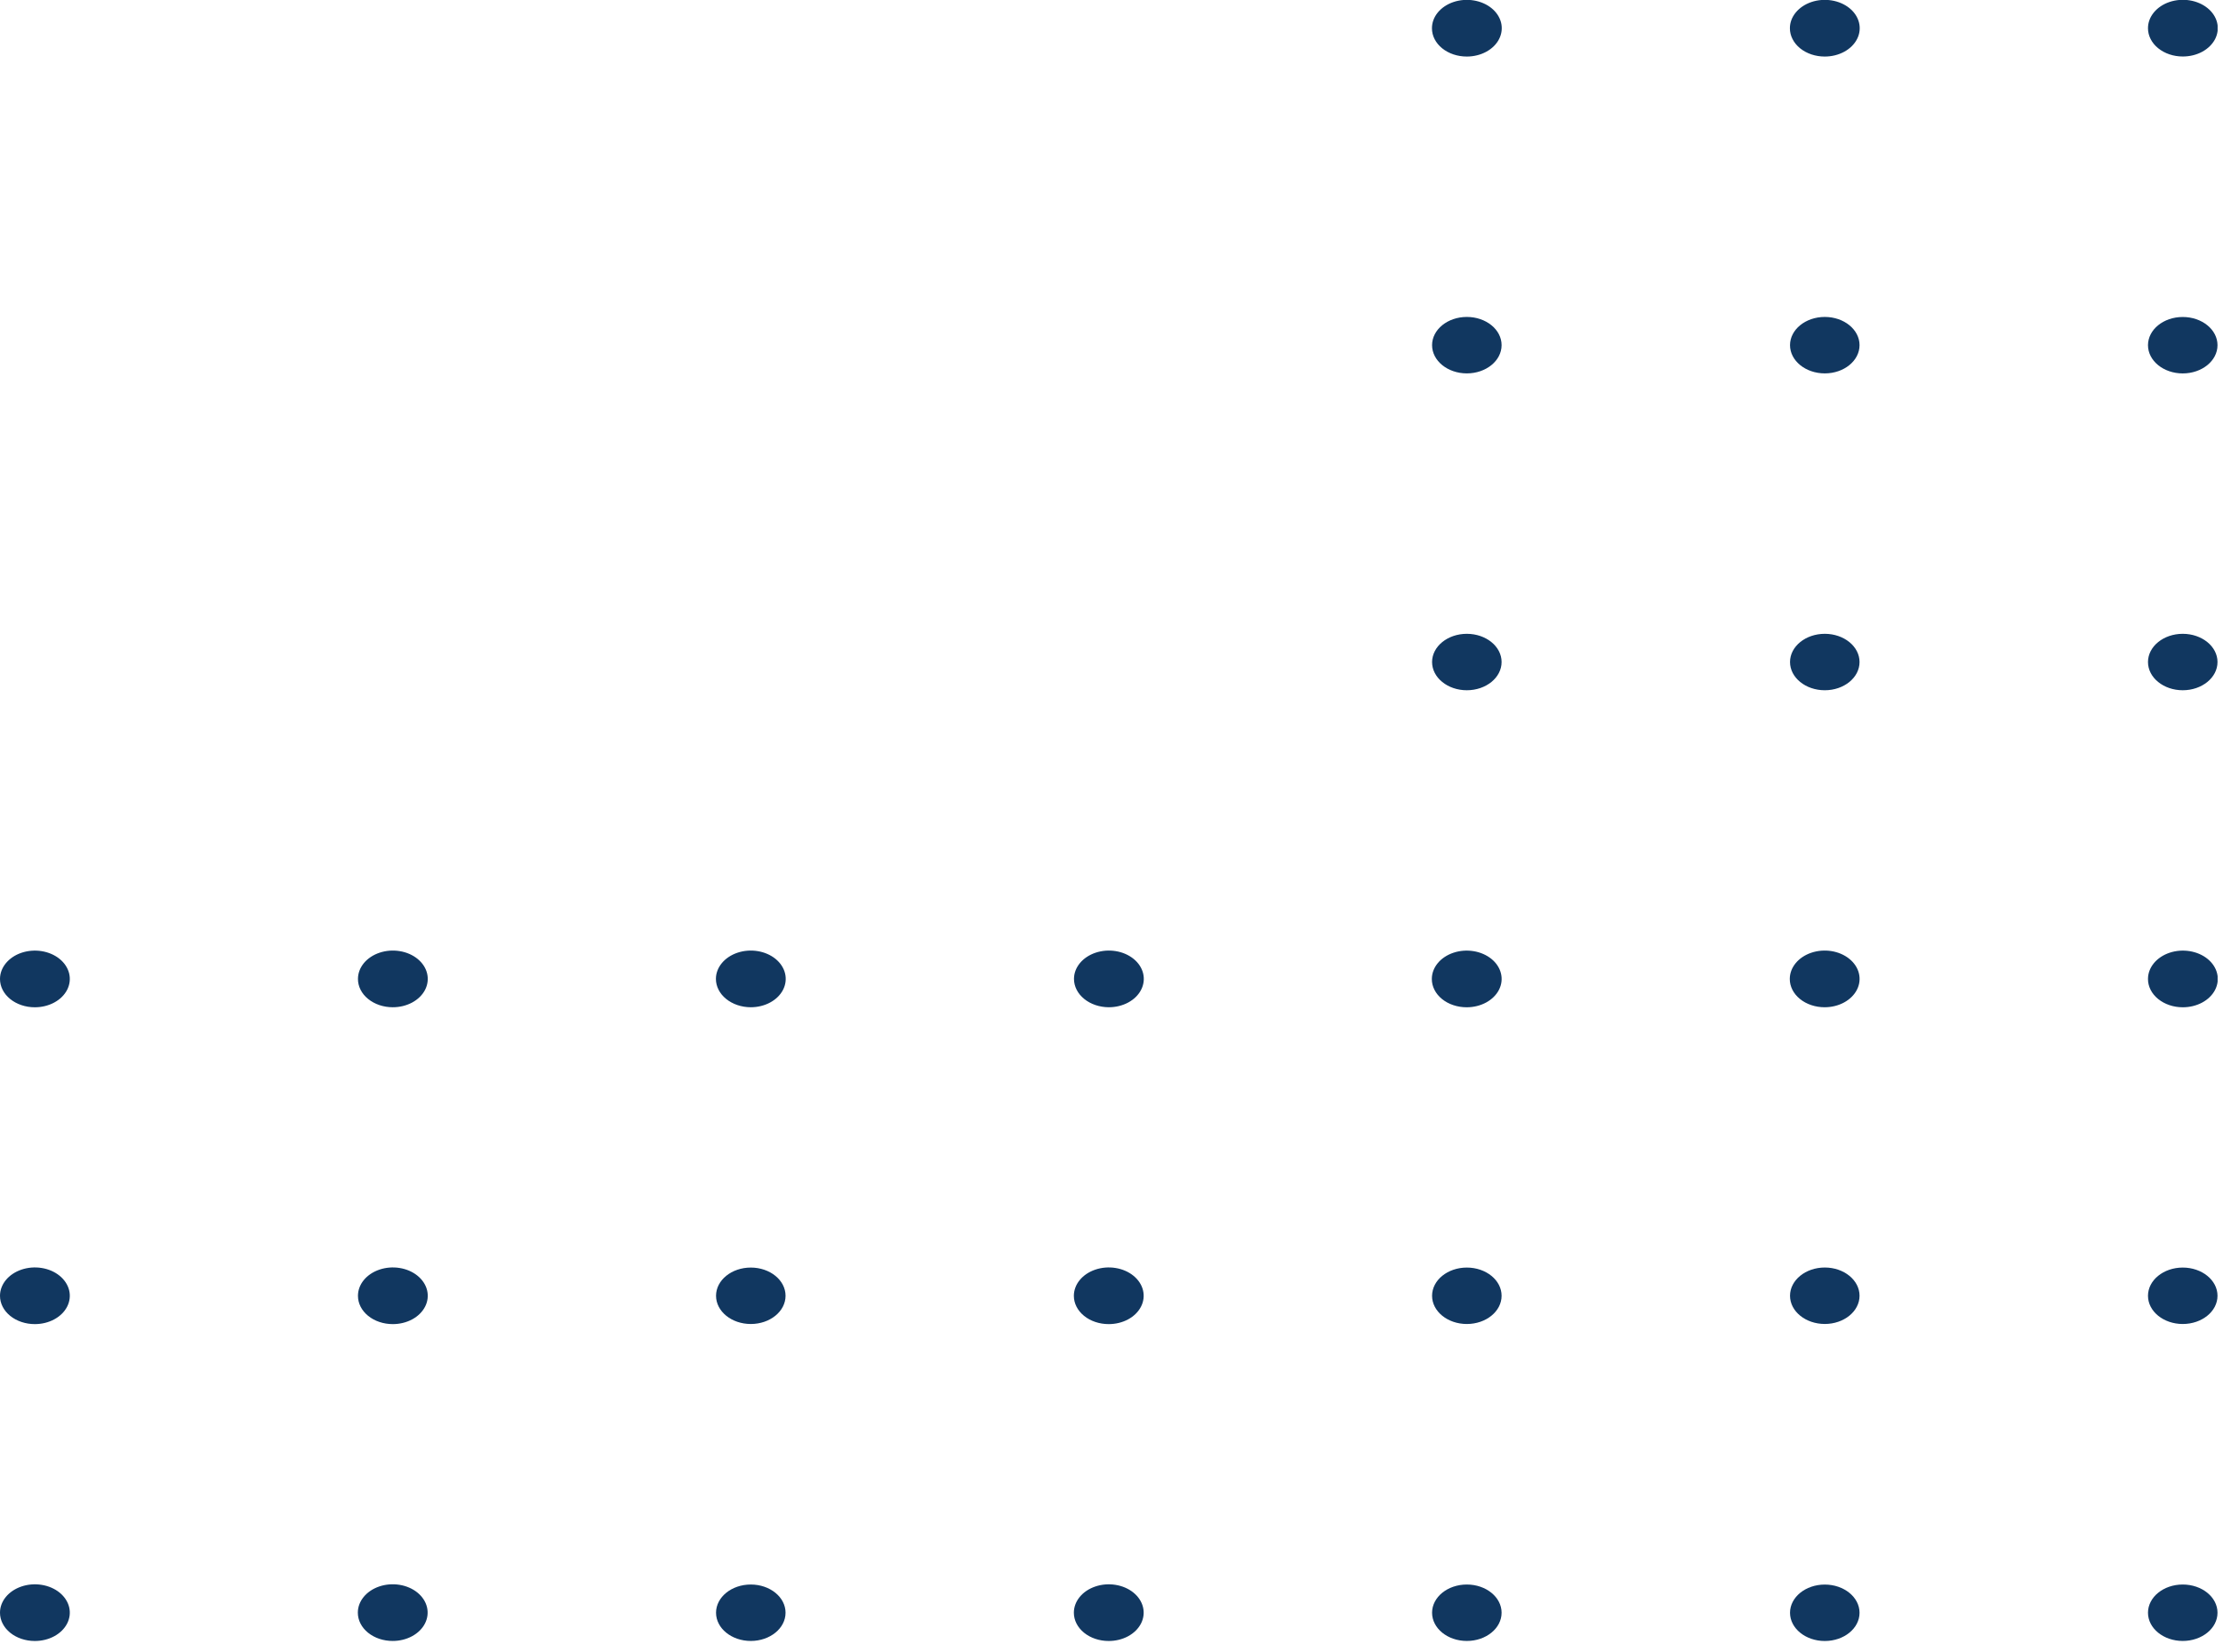 <svg width="144" height="107" viewBox="0 0 144 107" fill="none" xmlns="http://www.w3.org/2000/svg">
<g clip-path="url(#clip0_1_80)">
<path d="M2.252 65.254C2.699 65.255 3.137 65.149 3.51 64.948C3.883 64.748 4.175 64.461 4.347 64.126C4.52 63.791 4.566 63.421 4.48 63.065C4.393 62.708 4.179 62.38 3.863 62.123C3.547 61.865 3.144 61.69 2.705 61.618C2.267 61.547 1.812 61.583 1.398 61.721C0.984 61.86 0.631 62.096 0.382 62.398C0.133 62.7 2.32059e-05 63.055 1.93847e-05 63.418C-0.001 63.659 0.056 63.898 0.169 64.12C0.281 64.343 0.447 64.545 0.656 64.716C0.865 64.886 1.114 65.022 1.388 65.114C1.662 65.207 1.955 65.254 2.252 65.254Z" fill="#113760"/>
<path d="M2.252 85.779C2.7 85.781 3.138 85.674 3.511 85.473C3.884 85.272 4.176 84.986 4.348 84.65C4.52 84.314 4.566 83.944 4.479 83.587C4.392 83.231 4.176 82.903 3.86 82.646C3.543 82.388 3.139 82.213 2.7 82.143C2.26 82.072 1.805 82.109 1.391 82.249C0.978 82.389 0.625 82.625 0.377 82.928C0.129 83.231 -0.002 83.588 1.92327e-05 83.951C1.92327e-05 84.436 0.237 84.901 0.659 85.244C1.082 85.587 1.654 85.779 2.252 85.779Z" fill="#113760"/>
<path d="M2.252 106.307C2.7 106.309 3.138 106.202 3.511 106.001C3.884 105.8 4.176 105.513 4.348 105.178C4.52 104.842 4.566 104.472 4.479 104.115C4.392 103.758 4.176 103.431 3.86 103.173C3.543 102.916 3.139 102.741 2.7 102.671C2.26 102.6 1.805 102.637 1.391 102.777C0.978 102.917 0.625 103.153 0.377 103.456C0.129 103.759 -0.002 104.115 1.92327e-05 104.479C1.92327e-05 104.964 0.237 105.429 0.659 105.772C1.082 106.115 1.654 106.307 2.252 106.307Z" fill="#113760"/>
<path d="M25.439 65.252C25.887 65.253 26.325 65.147 26.698 64.946C27.071 64.745 27.362 64.459 27.535 64.124C27.707 63.788 27.753 63.419 27.667 63.062C27.581 62.706 27.366 62.378 27.05 62.12C26.735 61.863 26.332 61.687 25.893 61.616C25.454 61.544 24.999 61.58 24.585 61.719C24.172 61.858 23.818 62.093 23.569 62.395C23.32 62.697 23.188 63.052 23.188 63.416C23.186 63.657 23.244 63.895 23.356 64.118C23.469 64.341 23.634 64.543 23.844 64.713C24.053 64.884 24.302 65.019 24.575 65.112C24.849 65.204 25.143 65.252 25.439 65.252Z" fill="#113760"/>
<path d="M25.439 85.779C25.887 85.781 26.325 85.674 26.699 85.473C27.072 85.272 27.363 84.986 27.535 84.65C27.708 84.314 27.753 83.944 27.666 83.587C27.579 83.231 27.364 82.903 27.047 82.646C26.73 82.388 26.327 82.213 25.887 82.143C25.448 82.072 24.992 82.109 24.579 82.249C24.165 82.389 23.812 82.625 23.565 82.928C23.317 83.231 23.186 83.588 23.188 83.951C23.188 84.436 23.425 84.901 23.847 85.244C24.269 85.587 24.842 85.779 25.439 85.779Z" fill="#113760"/>
<path d="M25.441 106.305C25.888 106.305 26.326 106.197 26.698 105.995C27.07 105.793 27.36 105.506 27.53 105.17C27.701 104.834 27.745 104.464 27.657 104.108C27.569 103.752 27.353 103.425 27.036 103.168C26.719 102.912 26.315 102.738 25.876 102.668C25.437 102.598 24.982 102.635 24.569 102.775C24.156 102.915 23.803 103.152 23.556 103.455C23.309 103.758 23.178 104.113 23.18 104.477C23.18 104.717 23.238 104.956 23.352 105.178C23.466 105.4 23.632 105.602 23.843 105.772C24.053 105.942 24.302 106.076 24.576 106.168C24.85 106.259 25.144 106.306 25.441 106.305Z" fill="#113760"/>
<path d="M48.627 65.252C49.074 65.253 49.512 65.147 49.885 64.946C50.258 64.745 50.55 64.459 50.722 64.124C50.895 63.788 50.941 63.419 50.855 63.062C50.768 62.706 50.554 62.378 50.238 62.12C49.922 61.863 49.519 61.687 49.081 61.616C48.642 61.544 48.187 61.58 47.773 61.719C47.359 61.858 47.006 62.093 46.757 62.395C46.508 62.697 46.375 63.052 46.375 63.416C46.375 63.901 46.612 64.367 47.034 64.711C47.456 65.055 48.029 65.25 48.627 65.252Z" fill="#113760"/>
<path d="M50.886 83.944C50.886 84.954 49.878 85.772 48.634 85.772C47.391 85.772 46.383 84.954 46.383 83.944C46.383 82.934 47.391 82.116 48.634 82.116C49.878 82.116 50.886 82.934 50.886 83.944Z" fill="#113760"/>
<path d="M50.886 104.477C50.886 105.487 49.878 106.305 48.634 106.305C47.391 106.305 46.383 105.487 46.383 104.477C46.383 103.467 47.391 102.649 48.634 102.649C49.878 102.649 50.886 103.467 50.886 104.477Z" fill="#113760"/>
<path d="M71.822 65.252C72.269 65.253 72.707 65.147 73.081 64.946C73.454 64.745 73.745 64.459 73.917 64.124C74.09 63.788 74.136 63.419 74.05 63.062C73.964 62.706 73.749 62.378 73.433 62.12C73.117 61.863 72.715 61.687 72.276 61.616C71.837 61.544 71.382 61.58 70.968 61.719C70.555 61.858 70.201 62.093 69.952 62.395C69.703 62.697 69.57 63.052 69.57 63.416C69.57 63.901 69.807 64.367 70.229 64.711C70.651 65.055 71.224 65.25 71.822 65.252Z" fill="#113760"/>
<path d="M71.814 85.779C72.262 85.781 72.701 85.674 73.074 85.473C73.447 85.272 73.738 84.986 73.91 84.65C74.083 84.314 74.128 83.944 74.041 83.587C73.954 83.231 73.739 82.903 73.422 82.646C73.105 82.388 72.702 82.213 72.262 82.143C71.823 82.072 71.367 82.109 70.954 82.249C70.54 82.389 70.187 82.625 69.94 82.928C69.692 83.231 69.561 83.588 69.562 83.951C69.562 84.436 69.8 84.901 70.222 85.244C70.644 85.587 71.217 85.779 71.814 85.779Z" fill="#113760"/>
<path d="M71.814 106.307C72.262 106.309 72.701 106.202 73.074 106.001C73.447 105.8 73.738 105.513 73.91 105.178C74.083 104.842 74.128 104.472 74.041 104.115C73.954 103.758 73.739 103.431 73.422 103.173C73.105 102.916 72.702 102.741 72.262 102.671C71.823 102.6 71.367 102.637 70.954 102.777C70.54 102.917 70.187 103.153 69.94 103.456C69.692 103.759 69.561 104.115 69.562 104.479C69.562 104.964 69.8 105.429 70.222 105.772C70.644 106.115 71.217 106.307 71.814 106.307Z" fill="#113760"/>
<path d="M95.019 3.663C95.466 3.663 95.904 3.555 96.276 3.353C96.648 3.151 96.938 2.864 97.108 2.528C97.279 2.192 97.323 1.822 97.236 1.466C97.147 1.11 96.931 0.783 96.614 0.526C96.297 0.27 95.893 0.096 95.454 0.026C95.015 -0.044 94.56 -0.007 94.147 0.133C93.734 0.273 93.382 0.51 93.134 0.813C92.887 1.115 92.756 1.471 92.758 1.835C92.758 2.075 92.816 2.314 92.93 2.536C93.044 2.758 93.21 2.96 93.421 3.13C93.631 3.3 93.88 3.434 94.154 3.526C94.428 3.617 94.722 3.664 95.019 3.663Z" fill="#113760"/>
<path d="M97.269 22.36C97.269 23.37 96.261 24.189 95.017 24.189C93.774 24.189 92.766 23.37 92.766 22.36C92.766 21.351 93.774 20.532 95.017 20.532C96.261 20.532 97.269 21.351 97.269 22.36Z" fill="#113760"/>
<path d="M97.269 42.888C97.269 43.898 96.261 44.716 95.017 44.716C93.774 44.716 92.766 43.898 92.766 42.888C92.766 41.879 93.774 41.06 95.017 41.06C96.261 41.06 97.269 41.879 97.269 42.888Z" fill="#113760"/>
<path d="M95.011 65.254C95.458 65.254 95.895 65.146 96.267 64.945C96.639 64.743 96.929 64.456 97.1 64.121C97.271 63.785 97.316 63.416 97.228 63.06C97.141 62.704 96.926 62.377 96.61 62.12C96.293 61.864 95.891 61.689 95.452 61.618C95.013 61.547 94.559 61.583 94.146 61.722C93.733 61.861 93.379 62.096 93.131 62.398C92.883 62.7 92.75 63.055 92.75 63.418C92.749 63.66 92.806 63.899 92.92 64.122C93.033 64.345 93.199 64.548 93.409 64.719C93.62 64.889 93.869 65.025 94.144 65.116C94.419 65.208 94.714 65.255 95.011 65.254Z" fill="#113760"/>
<path d="M97.269 83.944C97.269 84.954 96.261 85.772 95.017 85.772C93.774 85.772 92.766 84.954 92.766 83.944C92.766 82.934 93.774 82.116 95.017 82.116C96.261 82.116 97.269 82.934 97.269 83.944Z" fill="#113760"/>
<path d="M97.269 104.477C97.269 105.487 96.261 106.305 95.017 106.305C93.774 106.305 92.766 105.487 92.766 104.477C92.766 103.467 93.774 102.649 95.017 102.649C96.261 102.649 97.269 103.467 97.269 104.477Z" fill="#113760"/>
<path d="M118.206 3.663C118.654 3.663 119.091 3.555 119.463 3.353C119.835 3.151 120.125 2.864 120.296 2.528C120.467 2.192 120.511 1.822 120.423 1.466C120.335 1.11 120.119 0.783 119.802 0.526C119.484 0.27 119.081 0.096 118.642 0.026C118.202 -0.044 117.747 -0.007 117.335 0.133C116.922 0.273 116.569 0.51 116.322 0.813C116.074 1.115 115.943 1.471 115.945 1.835C115.945 2.075 116.004 2.314 116.118 2.536C116.231 2.758 116.398 2.96 116.608 3.13C116.818 3.3 117.067 3.434 117.342 3.526C117.616 3.617 117.91 3.664 118.206 3.663Z" fill="#113760"/>
<path d="M120.456 22.36C120.456 23.37 119.448 24.189 118.205 24.189C116.961 24.189 115.953 23.37 115.953 22.36C115.953 21.351 116.961 20.532 118.205 20.532C119.448 20.532 120.456 21.351 120.456 22.36Z" fill="#113760"/>
<path d="M120.456 42.888C120.456 43.898 119.448 44.716 118.205 44.716C116.961 44.716 115.953 43.898 115.953 42.888C115.953 41.879 116.961 41.06 118.205 41.06C119.448 41.06 120.456 41.879 120.456 42.888Z" fill="#113760"/>
<path d="M118.198 65.252C118.646 65.252 119.083 65.144 119.455 64.942C119.826 64.74 120.116 64.454 120.287 64.118C120.458 63.783 120.503 63.414 120.416 63.058C120.329 62.702 120.113 62.374 119.797 62.118C119.481 61.861 119.078 61.686 118.64 61.615C118.201 61.544 117.746 61.581 117.333 61.72C116.92 61.859 116.567 62.094 116.319 62.396C116.07 62.698 115.938 63.053 115.938 63.416C115.936 63.657 115.994 63.896 116.107 64.12C116.22 64.343 116.387 64.546 116.597 64.716C116.807 64.887 117.057 65.022 117.332 65.114C117.607 65.206 117.901 65.253 118.198 65.252Z" fill="#113760"/>
<path d="M120.456 83.942C120.456 84.951 119.448 85.77 118.205 85.77C116.961 85.77 115.953 84.951 115.953 83.942C115.953 82.932 116.961 82.113 118.205 82.113C119.448 82.113 120.456 82.932 120.456 83.942Z" fill="#113760"/>
<path d="M120.456 104.48C120.456 105.49 119.448 106.308 118.205 106.308C116.961 106.308 115.953 105.49 115.953 104.48C115.953 103.47 116.961 102.652 118.205 102.652C119.448 102.652 120.456 103.47 120.456 104.48Z" fill="#113760"/>
<path d="M141.392 3.66C141.84 3.661 142.279 3.555 142.652 3.354C143.025 3.152 143.316 2.866 143.489 2.53C143.661 2.194 143.706 1.825 143.619 1.468C143.533 1.111 143.317 0.783 143 0.526C142.684 0.269 142.28 0.094 141.84 0.023C141.401 -0.047 140.946 -0.01 140.532 0.129C140.119 0.269 139.766 0.506 139.518 0.809C139.27 1.112 139.139 1.468 139.141 1.832C139.141 2.317 139.378 2.781 139.8 3.124C140.222 3.467 140.795 3.66 141.392 3.66Z" fill="#113760"/>
<path d="M143.644 22.363C143.644 23.372 142.636 24.191 141.392 24.191C140.149 24.191 139.141 23.372 139.141 22.363C139.141 21.353 140.149 20.535 141.392 20.535C142.636 20.535 143.644 21.353 143.644 22.363Z" fill="#113760"/>
<path d="M143.644 42.888C143.644 43.898 142.636 44.716 141.392 44.716C140.149 44.716 139.141 43.898 139.141 42.888C139.141 41.879 140.149 41.06 141.392 41.06C142.636 41.06 143.644 41.879 143.644 42.888Z" fill="#113760"/>
<path d="M141.392 65.254C141.84 65.255 142.278 65.149 142.651 64.948C143.024 64.748 143.315 64.461 143.488 64.126C143.66 63.791 143.706 63.421 143.62 63.065C143.534 62.708 143.319 62.38 143.004 62.123C142.688 61.865 142.285 61.69 141.846 61.618C141.407 61.547 140.952 61.583 140.539 61.721C140.125 61.86 139.771 62.096 139.522 62.398C139.273 62.7 139.141 63.055 139.141 63.418C139.139 63.659 139.197 63.898 139.309 64.12C139.422 64.343 139.588 64.545 139.797 64.716C140.006 64.886 140.255 65.022 140.528 65.114C140.802 65.207 141.096 65.254 141.392 65.254Z" fill="#113760"/>
<path d="M143.644 83.944C143.644 84.954 142.636 85.772 141.392 85.772C140.149 85.772 139.141 84.954 139.141 83.944C139.141 82.934 140.149 82.116 141.392 82.116C142.636 82.116 143.644 82.934 143.644 83.944Z" fill="#113760"/>
<path d="M143.644 104.477C143.644 105.487 142.636 106.305 141.392 106.305C140.149 106.305 139.141 105.487 139.141 104.477C139.141 103.467 140.149 102.649 141.392 102.649C142.636 102.649 143.644 103.467 143.644 104.477Z" fill="#113760"/>
</g>
<defs>
<clipPath id="clip0_1_80">
<rect width="106.308" height="143.652" fill="white" transform="matrix(0 1 1 0 0 0)"/>
</clipPath>
</defs>
</svg>
